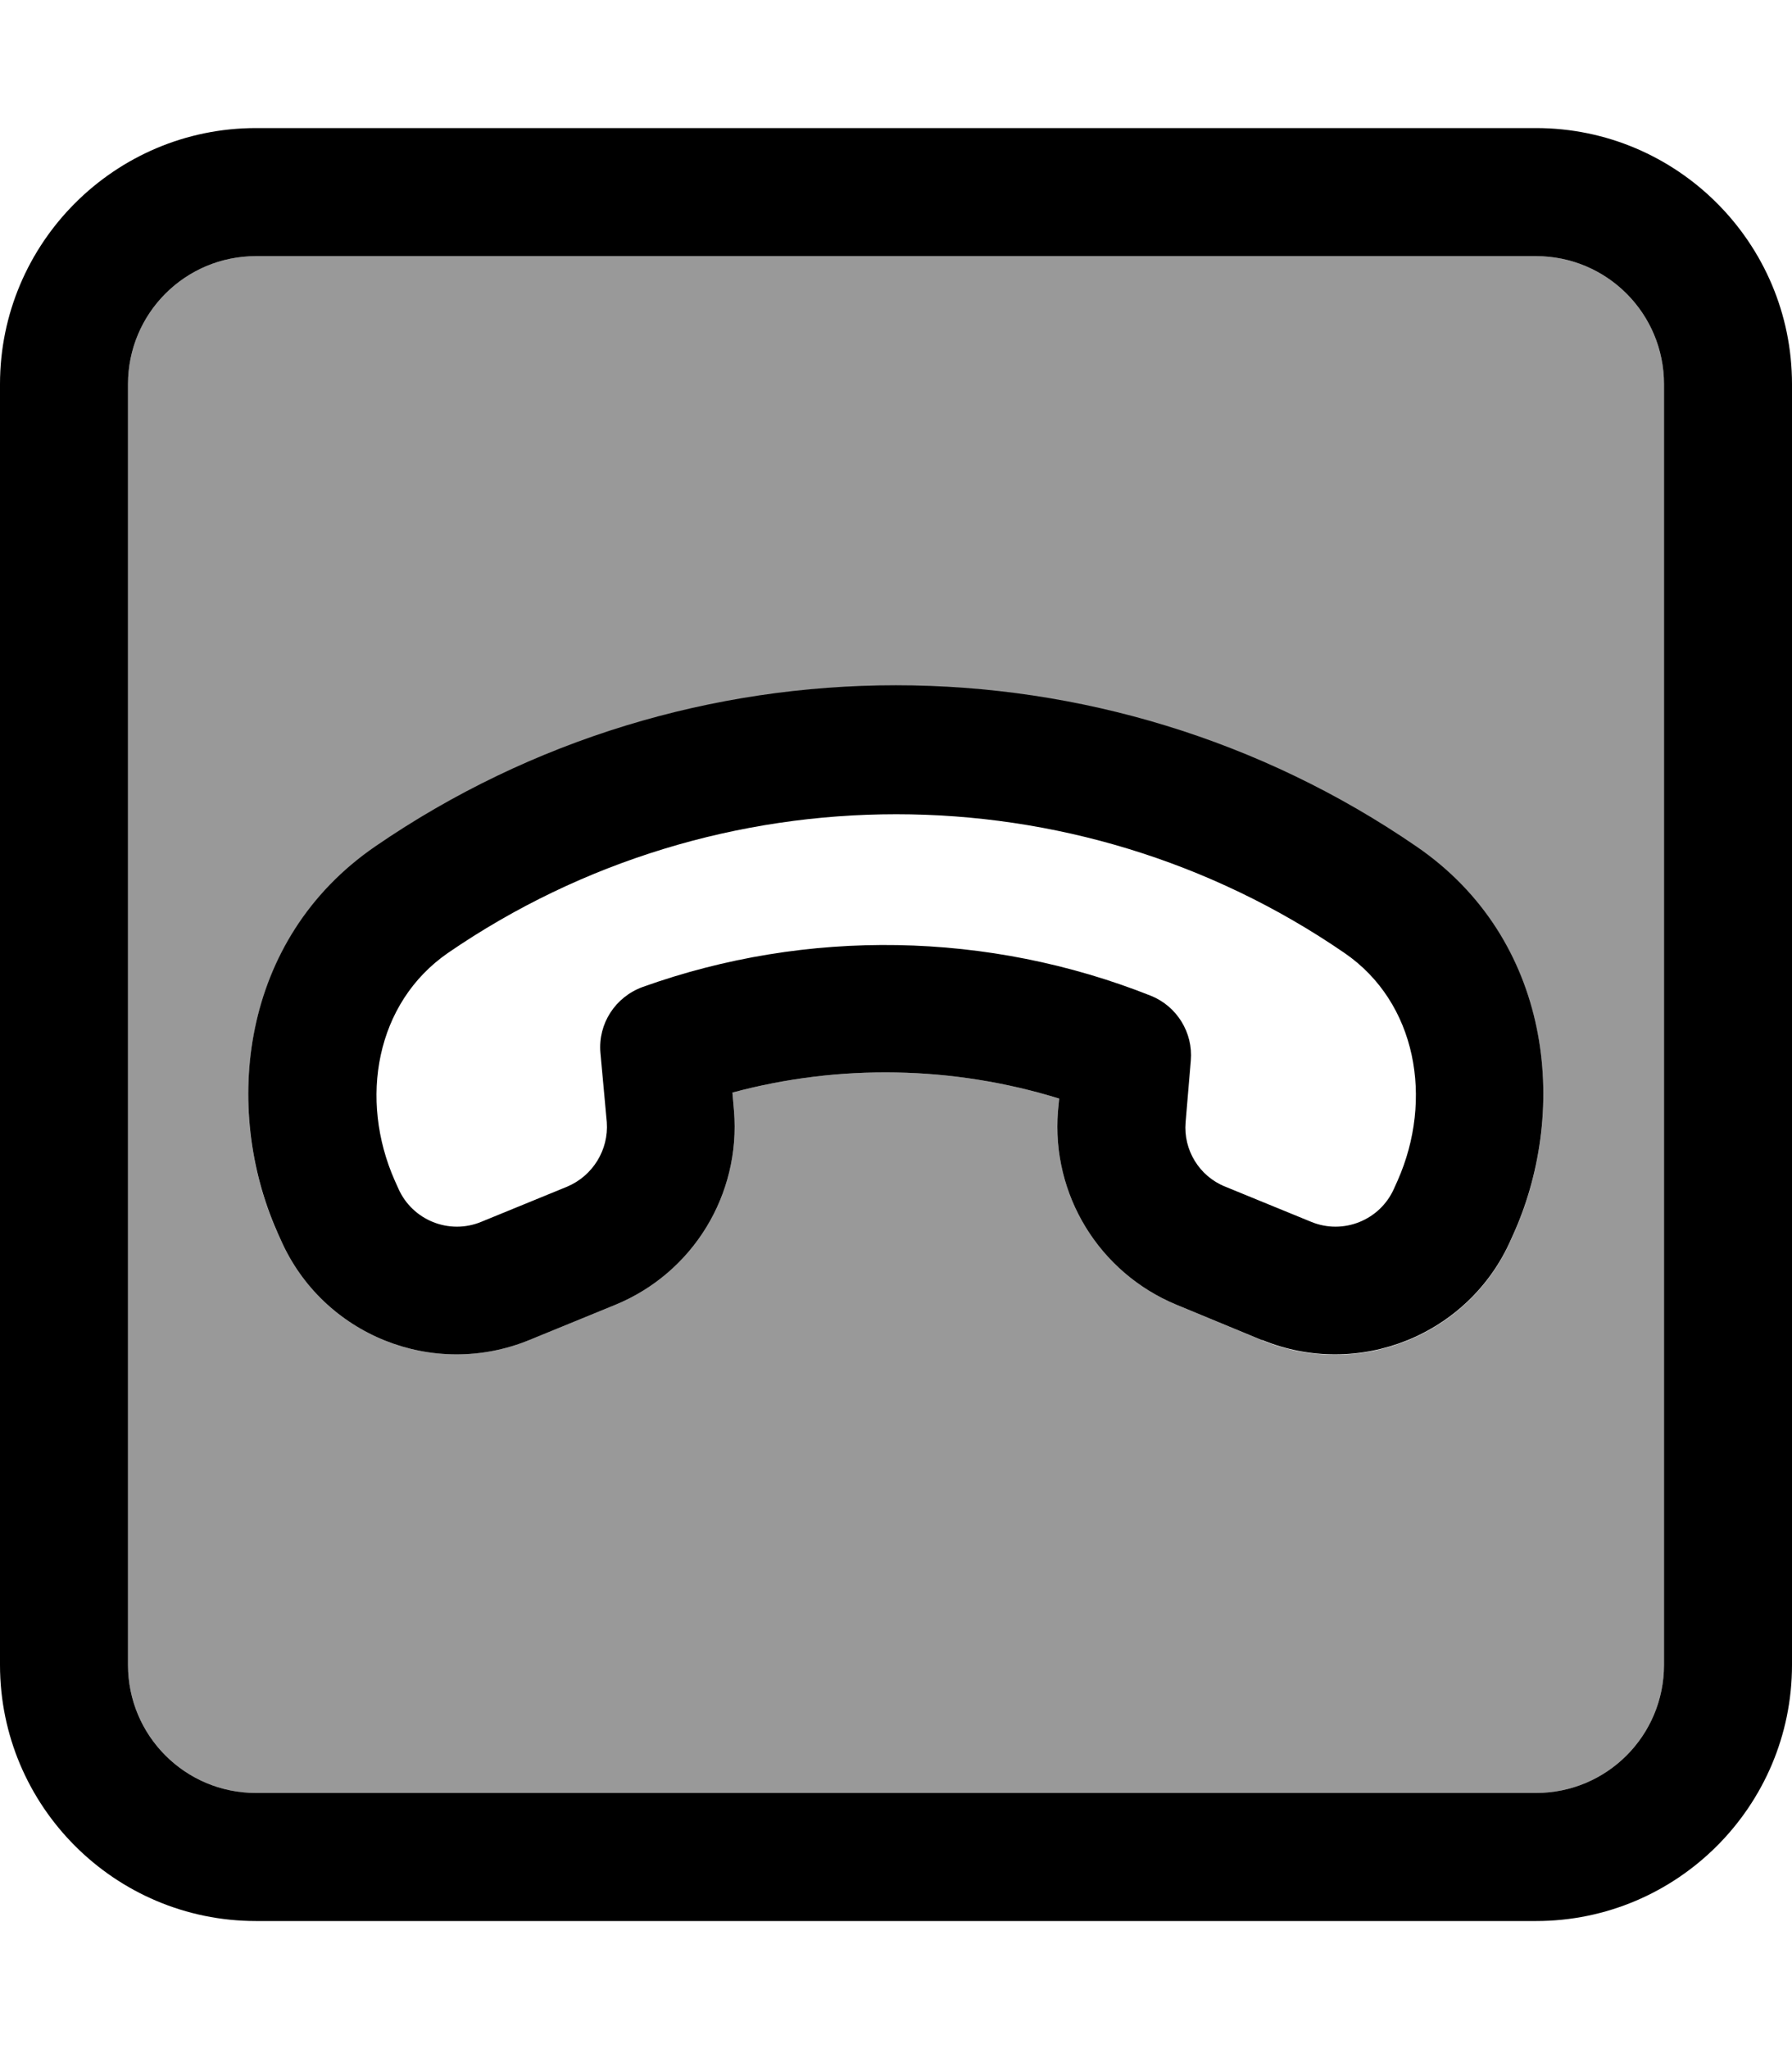<svg xmlns="http://www.w3.org/2000/svg" viewBox="0 0 448 512"><!--! Font Awesome Pro 7.1.0 by @fontawesome - https://fontawesome.com License - https://fontawesome.com/license (Commercial License) Copyright 2025 Fonticons, Inc. --><path opacity=".4" fill="currentColor" d="M32 96l0 320c0 17.7 14.3 32 32 32l320 0c17.7 0 32-14.3 32-32l0-320c0-17.7-14.3-32-32-32L64 64C46.3 64 32 78.3 32 96zM69.3 307.9c-13.6-30.7-9.4-73 24.5-96.3 78.2-53.7 182.1-53.7 260.3 0 33.9 23.2 38.1 65.5 24.5 96.3l-.9 2c-10.5 23.8-38.1 34.9-62.2 25L294.1 326c-19.3-8-31.3-27.5-29.6-48.4l.3-3.1c-26.5-8.2-55-8.7-81.7-1.5l.4 4.6c1.7 20.8-10.2 40.4-29.6 48.4l-21.5 8.8c-24.1 9.9-51.7-1.2-62.2-25l-.9-2z"/><path fill="currentColor" d="M64 64C46.3 64 32 78.3 32 96l0 320c0 17.7 14.3 32 32 32l320 0c17.7 0 32-14.3 32-32l0-320c0-17.7-14.3-32-32-32L64 64zM0 96C0 60.7 28.7 32 64 32l320 0c35.3 0 64 28.7 64 64l0 320c0 35.3-28.7 64-64 64L64 480c-35.3 0-64-28.7-64-64L0 96zM348.5 297l.9-2c9-20.3 4.8-44.5-13.3-56.9-67.3-46.2-156.8-46.2-224.1 0-18.1 12.5-22.3 36.6-13.3 56.9l.9 2c3.5 7.9 12.7 11.6 20.7 8.3l21.5-8.8c6.4-2.7 10.4-9.2 9.9-16.1L150.1 263c-.6-7.2 3.7-13.9 10.6-16.4 41.1-14.7 86.4-13.9 127 2.2 6.5 2.6 10.6 9.2 10 16.2l-1.3 15.4c-.6 6.9 3.4 13.5 9.9 16.1l21.5 8.8c8 3.3 17.2-.4 20.7-8.3zm-32.9 37.9L294.1 326c-19.3-8-31.3-27.5-29.6-48.4l.3-3.1c-26.5-8.2-55-8.7-81.7-1.5l.4 4.6c1.7 20.8-10.2 40.4-29.6 48.4l-21.5 8.8c-24.1 9.9-51.7-1.2-62.2-25l-.9-2c-13.6-30.7-9.4-73 24.5-96.3 78.2-53.7 182.1-53.7 260.3 0 33.9 23.2 38.1 65.5 24.5 96.3l-.9 2c-10.5 23.8-38.1 34.9-62.2 25z"/></svg>
